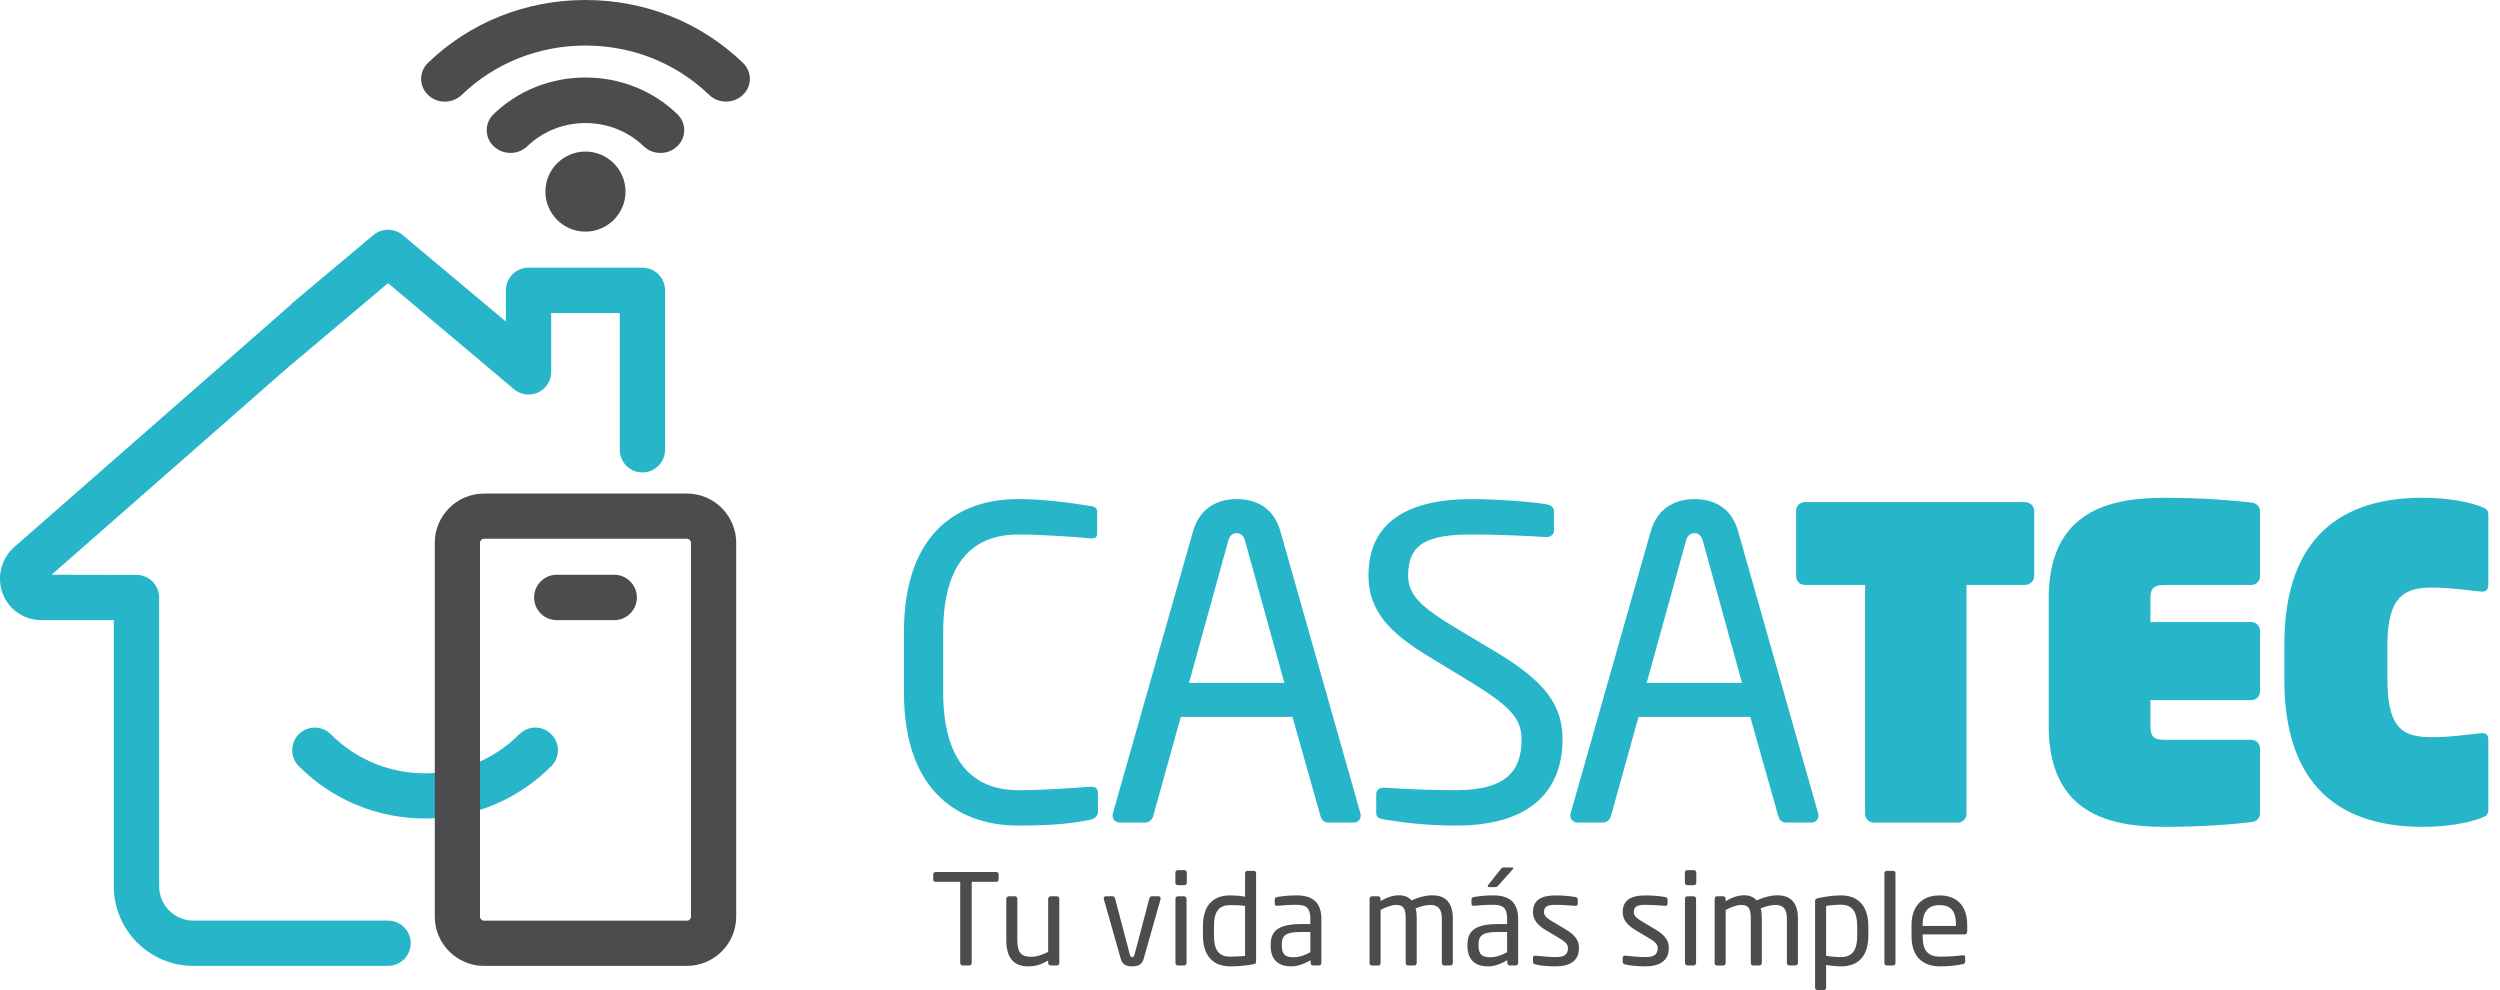 <svg width="202" height="80" viewBox="0 0 202 80" fill="none" xmlns="http://www.w3.org/2000/svg">
<g clip-path="url(#clip0)">
<path d="M44.542 59.324C44.201 58.982 43.742 58.788 43.255 58.788C42.764 58.788 42.31 58.982 41.965 59.324C39.927 61.362 37.225 62.485 34.344 62.485C31.463 62.485 28.756 61.36 26.724 59.324C26.379 58.982 25.919 58.788 25.433 58.788C24.947 58.788 24.488 58.982 24.142 59.324C23.435 60.037 23.435 61.194 24.142 61.907C26.867 64.632 30.493 66.134 34.346 66.134C38.199 66.134 41.82 64.632 44.544 61.907C44.889 61.562 45.08 61.102 45.08 60.616C45.08 60.13 44.889 59.669 44.542 59.324Z" fill="#26B5C9"/>
<path d="M55.833 43.862V74.061C55.833 74.24 55.686 74.391 55.503 74.391H39.112C38.929 74.391 38.783 74.24 38.783 74.061V43.862C38.783 43.682 38.929 43.532 39.112 43.532H55.503C55.686 43.532 55.833 43.682 55.833 43.862ZM55.503 39.879H39.112C36.912 39.879 35.13 41.667 35.13 43.862V74.061C35.13 76.256 36.912 78.044 39.112 78.044H55.503C57.697 78.044 59.486 76.256 59.486 74.061V43.862C59.486 41.667 57.697 39.879 55.503 39.879Z" fill="#4C4C4E"/>
<path d="M49.623 46.439H44.992C43.976 46.439 43.154 47.261 43.154 48.272C43.154 49.288 43.976 50.109 44.992 50.109H49.623C50.634 50.109 51.461 49.288 51.461 48.272C51.459 47.261 50.634 46.439 49.623 46.439Z" fill="#4C4C4E"/>
<path d="M60.025 5.075C56.632 1.8 52.113 0 47.305 0C42.5 0 37.982 1.8 34.583 5.075C34.226 5.42 34.026 5.88 34.026 6.372C34.026 6.858 34.226 7.323 34.583 7.668C35.334 8.393 36.556 8.393 37.307 7.668C39.976 5.096 43.528 3.68 47.305 3.68C51.082 3.68 54.634 5.096 57.303 7.668C57.671 8.019 58.151 8.208 58.664 8.208C59.177 8.208 59.663 8.019 60.025 7.668C60.388 7.323 60.588 6.858 60.588 6.372C60.588 5.88 60.388 5.42 60.025 5.075Z" fill="#4C4C4E"/>
<path d="M47.305 6.263C44.5 6.263 41.867 7.312 39.885 9.22C39.528 9.565 39.328 10.03 39.328 10.516C39.328 11.008 39.522 11.468 39.885 11.813C40.636 12.537 41.858 12.537 42.609 11.813C43.864 10.608 45.534 9.943 47.305 9.943C49.084 9.943 50.748 10.608 52.006 11.813C52.369 12.164 52.849 12.358 53.368 12.358C53.88 12.358 54.363 12.164 54.723 11.813C55.085 11.468 55.286 11.008 55.286 10.516C55.286 10.03 55.085 9.565 54.723 9.22C52.746 7.312 50.109 6.263 47.305 6.263Z" fill="#4C4C4E"/>
<path d="M47.305 12.246C45.522 12.246 44.068 13.695 44.068 15.483C44.068 17.266 45.522 18.715 47.305 18.715C49.087 18.715 50.542 17.266 50.542 15.483C50.542 13.695 49.087 12.246 47.305 12.246Z" fill="#4C4C4E"/>
<path d="M88.021 66.252C86.557 66.532 85.199 66.706 82.238 66.706C77.952 66.706 73.039 64.403 73.039 55.936V51.093C73.039 42.554 77.952 40.327 82.238 40.327C84.433 40.327 86.557 40.64 88.091 40.884C88.404 40.916 88.648 41.025 88.648 41.337V43.116C88.648 43.322 88.578 43.499 88.232 43.499H88.129C86.871 43.391 84.292 43.187 82.271 43.187C78.856 43.187 76.208 45.17 76.208 51.093V55.936C76.208 61.794 78.856 63.848 82.271 63.848C84.259 63.848 86.766 63.674 88.021 63.571H88.162C88.545 63.571 88.719 63.745 88.719 64.128V65.554C88.719 65.976 88.404 66.181 88.021 66.252Z" fill="#26B5C9"/>
<path d="M100.602 43.705C100.499 43.322 100.289 43.078 99.937 43.078C99.553 43.078 99.347 43.322 99.239 43.705L96.072 55.173H103.773L100.602 43.705ZM109.345 66.462H107.292C106.979 66.462 106.768 66.218 106.697 65.937L104.432 57.922H95.407L93.18 65.937C93.109 66.218 92.829 66.462 92.547 66.462H90.494C90.148 66.462 89.899 66.218 89.899 65.905C89.899 65.835 89.899 65.726 89.937 65.657L96.385 42.975C96.974 40.851 98.612 40.327 99.935 40.327C101.225 40.327 102.863 40.813 103.458 42.937L109.906 65.657C109.938 65.728 109.938 65.836 109.938 65.905C109.94 66.22 109.731 66.462 109.345 66.462Z" fill="#26B5C9"/>
<path d="M117.646 66.706C115.21 66.706 113.399 66.462 111.864 66.22C111.269 66.111 111.199 65.975 111.199 65.592V64.199C111.199 63.815 111.479 63.642 111.793 63.642H111.896C113.502 63.777 116.047 63.848 117.646 63.848C121.829 63.848 122.943 62.178 122.943 59.736C122.943 57.995 121.932 57.017 118.766 55.066L115.383 53.013C112.178 51.063 110.573 49.284 110.573 46.495C110.573 42.279 113.605 40.329 118.901 40.329C120.96 40.329 123.641 40.535 124.964 40.745C125.314 40.815 125.559 40.989 125.559 41.339V42.836C125.559 43.187 125.314 43.393 124.964 43.393H124.893C123.364 43.29 120.922 43.187 118.899 43.187C115.311 43.187 113.776 43.949 113.776 46.495C113.776 48.132 114.928 49.11 117.576 50.71L120.781 52.628C124.823 55.032 126.254 56.952 126.254 59.736C126.256 63.08 124.51 66.706 117.646 66.706Z" fill="#26B5C9"/>
<path d="M137.589 43.705C137.48 43.322 137.276 43.078 136.923 43.078C136.54 43.078 136.334 43.322 136.226 43.705L133.053 55.173H140.754L137.589 43.705ZM146.334 66.462H144.281C143.968 66.462 143.756 66.218 143.686 65.937L141.421 57.922H132.395L130.163 65.937C130.092 66.218 129.818 66.462 129.536 66.462H127.482C127.131 66.462 126.887 66.218 126.887 65.905C126.887 65.835 126.887 65.726 126.925 65.657L133.368 42.975C133.963 40.851 135.6 40.327 136.923 40.327C138.214 40.327 139.852 40.813 140.441 42.937L146.889 65.657C146.927 65.728 146.927 65.836 146.927 65.905C146.929 66.22 146.717 66.462 146.334 66.462Z" fill="#26B5C9"/>
<path d="M163.632 47.261H158.892V65.766C158.892 66.149 158.58 66.464 158.195 66.464H151.398C151.015 66.464 150.7 66.151 150.7 65.766V47.261H145.825C145.442 47.261 145.127 46.948 145.127 46.563V41.267C145.127 40.884 145.44 40.569 145.825 40.569H163.632C164.009 40.569 164.362 40.882 164.362 41.267V46.563C164.362 46.948 164.011 47.261 163.632 47.261Z" fill="#26B5C9"/>
<path d="M181.91 66.425C180.484 66.605 177.939 66.809 174.905 66.809C170.516 66.809 165.535 65.798 165.535 58.654V48.376C165.535 41.233 170.518 40.222 174.905 40.222C177.937 40.222 180.482 40.434 181.91 40.605C182.293 40.644 182.608 40.918 182.608 41.303V46.567C182.608 46.95 182.295 47.265 181.91 47.265H174.905C174.036 47.265 173.754 47.509 173.754 48.378V50.258H181.908C182.291 50.258 182.606 50.571 182.606 50.956V55.875C182.606 56.258 182.293 56.573 181.908 56.573H173.754V58.658C173.754 59.533 174.034 59.777 174.905 59.777H181.91C182.293 59.777 182.608 60.09 182.608 60.475V65.733C182.608 66.111 182.293 66.393 181.91 66.425Z" fill="#26B5C9"/>
<path d="M200.323 66.149C199.21 66.532 197.675 66.809 195.757 66.809C188.196 66.809 184.575 62.593 184.575 54.929V52.102C184.575 44.401 188.196 40.218 195.757 40.218C197.675 40.218 199.351 40.531 200.323 40.884C200.918 41.095 201.059 41.196 201.059 41.652V47.16C201.059 47.679 200.88 47.858 200.361 47.787C199.625 47.717 197.99 47.475 196.523 47.475C194.367 47.475 192.903 48.102 192.903 52.106V54.933C192.903 59.11 194.367 59.564 196.562 59.564C197.816 59.564 198.827 59.423 200.361 59.251C200.88 59.181 201.059 59.322 201.059 59.879V65.386C201.057 65.836 200.918 65.939 200.323 66.149Z" fill="#26B5C9"/>
<path d="M80.492 71.251H78.515V77.805C78.515 77.909 78.439 78.011 78.332 78.011H77.769C77.666 78.011 77.586 77.92 77.586 77.805V71.251H75.604C75.495 71.251 75.403 71.198 75.403 71.089V70.641C75.403 70.538 75.495 70.458 75.604 70.458H80.494C80.608 70.458 80.688 70.528 80.688 70.641V71.089C80.686 71.186 80.606 71.251 80.492 71.251Z" fill="#4C4C4E"/>
<path d="M85.394 78.011H84.886C84.772 78.011 84.692 77.92 84.692 77.806V77.611C84.135 77.93 83.676 78.082 83.075 78.082C81.853 78.082 81.308 77.32 81.308 75.97V72.624C81.308 72.509 81.399 72.418 81.508 72.418H82C82.109 72.418 82.2 72.509 82.2 72.624V75.97C82.2 76.997 82.545 77.31 83.319 77.31C83.746 77.31 84.227 77.148 84.692 76.915V72.624C84.692 72.521 84.784 72.418 84.898 72.418H85.395C85.498 72.418 85.59 72.509 85.59 72.624V77.806C85.588 77.92 85.508 78.011 85.394 78.011Z" fill="#4C4C4E"/>
<path d="M93.771 72.662L92.398 77.504C92.263 77.958 91.918 78.082 91.485 78.082C91.046 78.082 90.701 77.958 90.566 77.504L89.193 72.662C89.182 72.635 89.182 72.612 89.182 72.591C89.182 72.488 89.247 72.418 89.344 72.418H89.906C89.988 72.418 90.057 72.477 90.101 72.612L91.268 77.043C91.327 77.287 91.382 77.34 91.483 77.34C91.569 77.34 91.634 77.287 91.695 77.043L92.862 72.612C92.905 72.477 92.976 72.418 93.056 72.418H93.618C93.716 72.418 93.78 72.488 93.78 72.591C93.782 72.612 93.782 72.635 93.771 72.662Z" fill="#4C4C4E"/>
<path d="M95.668 78.011H95.182C95.067 78.011 94.976 77.92 94.976 77.806V72.624C94.976 72.509 95.067 72.418 95.182 72.418H95.668C95.782 72.418 95.874 72.509 95.874 72.624V77.806C95.874 77.92 95.78 78.011 95.668 78.011ZM95.689 71.522H95.17C95.062 71.522 94.97 71.436 94.97 71.322V70.505C94.97 70.397 95.062 70.305 95.17 70.305H95.689C95.803 70.305 95.895 70.397 95.895 70.505V71.322C95.895 71.434 95.803 71.522 95.689 71.522Z" fill="#4C4C4E"/>
<path d="M100.602 73.201C100.266 73.142 99.736 73.131 99.412 73.131C98.413 73.131 98.089 73.746 98.089 74.839V75.569C98.089 76.677 98.402 77.298 99.412 77.298C99.757 77.298 100.255 77.266 100.602 77.239V73.201ZM101.283 77.909C100.65 78.027 100.028 78.082 99.412 78.082C97.893 78.082 97.197 77.093 97.197 75.569V74.839C97.197 73.239 97.927 72.347 99.412 72.347C99.725 72.347 100.202 72.38 100.602 72.45V70.559C100.602 70.456 100.684 70.364 100.791 70.364H101.309C101.412 70.364 101.492 70.446 101.492 70.559V77.676C101.494 77.805 101.466 77.876 101.283 77.909Z" fill="#4C4C4E"/>
<path d="M105.877 75.304H105.126C103.895 75.304 103.57 75.581 103.57 76.303V76.421C103.57 77.157 103.916 77.346 104.505 77.346C104.97 77.346 105.391 77.205 105.877 76.94V75.304ZM106.568 78.011H106.097C105.988 78.011 105.896 77.92 105.896 77.806V77.584C105.405 77.865 104.897 78.082 104.329 78.082C103.464 78.082 102.671 77.705 102.671 76.433V76.315C102.671 75.213 103.313 74.665 105.124 74.665H105.875V74.26C105.875 73.4 105.578 73.108 104.789 73.108C104.123 73.108 103.637 73.146 103.233 73.19H103.18C103.088 73.19 103 73.157 103 73.028V72.671C103 72.557 103.071 72.498 103.212 72.477C103.628 72.406 104.099 72.347 104.791 72.347C106.201 72.347 106.768 73.06 106.768 74.26V77.806C106.768 77.92 106.682 78.011 106.568 78.011Z" fill="#4C4C4E"/>
<path d="M117.187 78.011H116.701C116.586 78.011 116.501 77.92 116.501 77.806V74.206C116.501 73.352 116.1 73.119 115.57 73.119C115.208 73.119 114.781 73.238 114.38 73.396C114.445 73.617 114.472 73.882 114.472 74.185V77.806C114.472 77.909 114.401 78.011 114.289 78.011H113.753C113.65 78.011 113.58 77.92 113.58 77.806V74.185C113.58 73.304 113.326 73.121 112.796 73.121C112.428 73.121 111.98 73.304 111.553 73.516V77.808C111.553 77.91 111.483 78.013 111.37 78.013H110.834C110.731 78.013 110.661 77.922 110.661 77.808V72.626C110.661 72.511 110.743 72.42 110.85 72.42H111.362C111.471 72.42 111.551 72.511 111.551 72.626V72.814C111.957 72.561 112.476 72.34 113.038 72.34C113.477 72.34 113.801 72.463 114.054 72.755C114.611 72.49 115.212 72.34 115.74 72.34C116.659 72.34 117.389 72.799 117.389 74.21V77.809C117.393 77.92 117.301 78.011 117.187 78.011Z" fill="#4C4C4E"/>
<path d="M122.23 70.24L121.084 71.522C120.992 71.625 120.96 71.678 120.846 71.678H120.3C120.235 71.678 120.209 71.646 120.209 71.607C120.209 71.575 120.22 71.531 120.247 71.504L121.246 70.24C121.337 70.132 121.364 70.09 121.49 70.09H122.159C122.23 70.09 122.274 70.111 122.274 70.16C122.274 70.181 122.262 70.214 122.23 70.24ZM121.776 75.304H121.019C119.793 75.304 119.467 75.581 119.467 76.303V76.421C119.467 77.157 119.808 77.346 120.401 77.346C120.866 77.346 121.282 77.205 121.774 76.94V75.304H121.776ZM122.462 78.011H121.997C121.883 78.011 121.791 77.92 121.791 77.806V77.584C121.305 77.865 120.796 78.082 120.23 78.082C119.364 78.082 118.571 77.704 118.571 76.433V76.315C118.571 75.213 119.208 74.665 121.019 74.665H121.776V74.259C121.776 73.4 121.478 73.108 120.683 73.108C120.024 73.108 119.538 73.146 119.128 73.19H119.078C118.987 73.19 118.895 73.157 118.895 73.028V72.671C118.895 72.557 118.966 72.498 119.111 72.477C119.526 72.406 119.991 72.347 120.683 72.347C122.1 72.347 122.666 73.06 122.666 74.259V77.806C122.668 77.92 122.577 78.011 122.462 78.011Z" fill="#4C4C4E"/>
<path d="M125.688 78.082C125.311 78.082 124.58 78.05 124.077 77.931C123.947 77.899 123.865 77.84 123.865 77.725V77.369C123.865 77.278 123.947 77.218 124.049 77.218H124.087C124.579 77.278 125.318 77.333 125.686 77.333C126.346 77.333 126.691 77.159 126.691 76.608C126.691 76.305 126.508 76.111 125.928 75.766L124.901 75.156C124.279 74.778 123.864 74.345 123.864 73.701C123.864 72.641 124.659 72.349 125.701 72.349C126.273 72.349 126.809 72.399 127.29 72.479C127.419 72.5 127.484 72.57 127.484 72.685V73.02C127.484 73.144 127.408 73.194 127.311 73.194H127.278C126.922 73.161 126.273 73.112 125.7 73.112C125.131 73.112 124.754 73.182 124.754 73.701C124.754 74.004 124.992 74.198 125.457 74.473L126.468 75.074C127.311 75.571 127.581 76.008 127.581 76.608C127.585 77.644 126.824 78.082 125.688 78.082Z" fill="#4C4C4E"/>
<path d="M132.937 78.082C132.559 78.082 131.829 78.05 131.331 77.931C131.196 77.899 131.116 77.84 131.116 77.725V77.369C131.116 77.278 131.198 77.218 131.299 77.218H131.337C131.829 77.278 132.569 77.333 132.937 77.333C133.596 77.333 133.942 77.159 133.942 76.608C133.942 76.305 133.758 76.111 133.179 75.766L132.151 75.156C131.53 74.778 131.114 74.345 131.114 73.701C131.114 72.641 131.909 72.349 132.958 72.349C133.526 72.349 134.065 72.399 134.542 72.479C134.672 72.5 134.737 72.57 134.737 72.685V73.02C134.737 73.144 134.666 73.194 134.563 73.194H134.531C134.174 73.161 133.526 73.112 132.958 73.112C132.386 73.112 132.012 73.182 132.012 73.701C132.012 74.004 132.245 74.198 132.71 74.473L133.72 75.074C134.563 75.571 134.839 76.008 134.839 76.608C134.838 77.644 134.071 78.082 132.937 78.082Z" fill="#4C4C4E"/>
<path d="M136.838 78.011H136.351C136.237 78.011 136.145 77.92 136.145 77.806V72.624C136.145 72.509 136.237 72.418 136.351 72.418H136.838C136.952 72.418 137.043 72.509 137.043 72.624V77.806C137.043 77.92 136.952 78.011 136.838 78.011ZM136.86 71.522H136.342C136.227 71.522 136.136 71.436 136.136 71.322V70.505C136.136 70.397 136.227 70.305 136.342 70.305H136.86C136.969 70.305 137.061 70.397 137.061 70.505V71.322C137.059 71.434 136.967 71.522 136.86 71.522Z" fill="#4C4C4E"/>
<path d="M145.074 78.011H144.582C144.473 78.011 144.382 77.92 144.382 77.806V74.206C144.382 73.352 143.981 73.119 143.457 73.119C143.089 73.119 142.662 73.238 142.264 73.396C142.328 73.617 142.355 73.882 142.355 74.185V77.806C142.355 77.909 142.285 78.011 142.172 78.011H141.636C141.533 78.011 141.463 77.92 141.463 77.806V74.185C141.463 73.304 141.209 73.121 140.679 73.121C140.311 73.121 139.863 73.304 139.436 73.516V77.808C139.436 77.91 139.366 78.013 139.257 78.013H138.717C138.614 78.013 138.544 77.922 138.544 77.808V72.626C138.544 72.511 138.626 72.42 138.738 72.42H139.245C139.354 72.42 139.434 72.511 139.434 72.626V72.814C139.844 72.561 140.365 72.34 140.921 72.34C141.36 72.34 141.684 72.463 141.938 72.755C142.5 72.49 143.099 72.34 143.623 72.34C144.542 72.34 145.272 72.799 145.272 74.21V77.809C145.274 77.92 145.182 78.011 145.074 78.011Z" fill="#4C4C4E"/>
<path d="M150.063 74.856C150.063 73.792 149.75 73.1 148.744 73.1C148.317 73.1 147.836 73.15 147.55 73.203V77.23C147.892 77.289 148.416 77.333 148.744 77.333C149.739 77.333 150.063 76.679 150.063 75.592V74.856ZM148.744 78.082C148.425 78.082 147.949 78.038 147.55 77.968V79.811C147.55 79.909 147.468 80 147.362 80H146.843C146.74 80 146.66 79.918 146.66 79.811V72.812C146.66 72.683 146.692 72.624 146.872 72.58C147.411 72.45 148.126 72.347 148.748 72.347C150.261 72.347 150.963 73.331 150.963 74.854V75.59C150.959 77.184 150.225 78.082 148.744 78.082Z" fill="#4C4C4E"/>
<path d="M152.971 78.011H152.441C152.338 78.011 152.258 77.92 152.258 77.805V70.559C152.258 70.456 152.328 70.364 152.441 70.364H152.971C153.074 70.364 153.154 70.446 153.154 70.559V77.805C153.154 77.909 153.083 78.011 152.971 78.011Z" fill="#4C4C4E"/>
<path d="M158.044 74.727C158.044 73.575 157.605 73.133 156.709 73.133C155.834 73.133 155.348 73.63 155.348 74.727V74.818H158.044V74.727ZM158.753 75.499H155.348V75.64C155.348 76.85 155.823 77.299 156.759 77.299C157.354 77.299 158.105 77.255 158.57 77.184H158.623C158.705 77.184 158.786 77.228 158.786 77.331V77.676C158.786 77.806 158.742 77.876 158.58 77.909C158.002 78.023 157.445 78.082 156.759 78.082C155.592 78.082 154.452 77.531 154.452 75.64V74.727C154.452 73.272 155.257 72.349 156.711 72.349C158.198 72.349 158.95 73.283 158.95 74.727V75.278C158.948 75.407 158.877 75.499 158.753 75.499Z" fill="#4C4C4E"/>
<path d="M51.903 21.628H42.704C41.694 21.628 40.878 22.444 40.878 23.454V25.984L32.604 19.05C32.262 18.737 31.82 18.564 31.355 18.564C30.89 18.564 30.447 18.737 30.112 19.044L23.572 24.524V24.556L1.096 44.251C0.41 44.866 0 45.803 0 46.748C0 48.634 1.476 50.109 3.361 50.109H9.197V71.613C9.197 75.159 12.084 78.044 15.628 78.044H31.355C32.365 78.044 33.187 77.222 33.187 76.212C33.187 75.207 32.365 74.385 31.355 74.385H15.63C14.101 74.385 12.858 73.142 12.858 71.613V48.283C12.858 47.273 12.042 46.451 11.031 46.451L4.168 46.439L23.574 29.416V29.433L31.357 22.878L41.463 31.391C41.993 31.883 42.771 32.018 43.44 31.727C44.106 31.441 44.537 30.781 44.537 30.051V25.29H50.077V36.342C50.077 37.353 50.899 38.175 51.903 38.175C52.914 38.175 53.736 37.353 53.736 36.342V23.458C53.736 22.444 52.914 21.628 51.903 21.628Z" fill="#26B5C9"/>
</g>
<defs>
<clipPath id="clip0">
<rect width="201.057" height="80" fill="white"/>
</clipPath>
</defs>
</svg>
